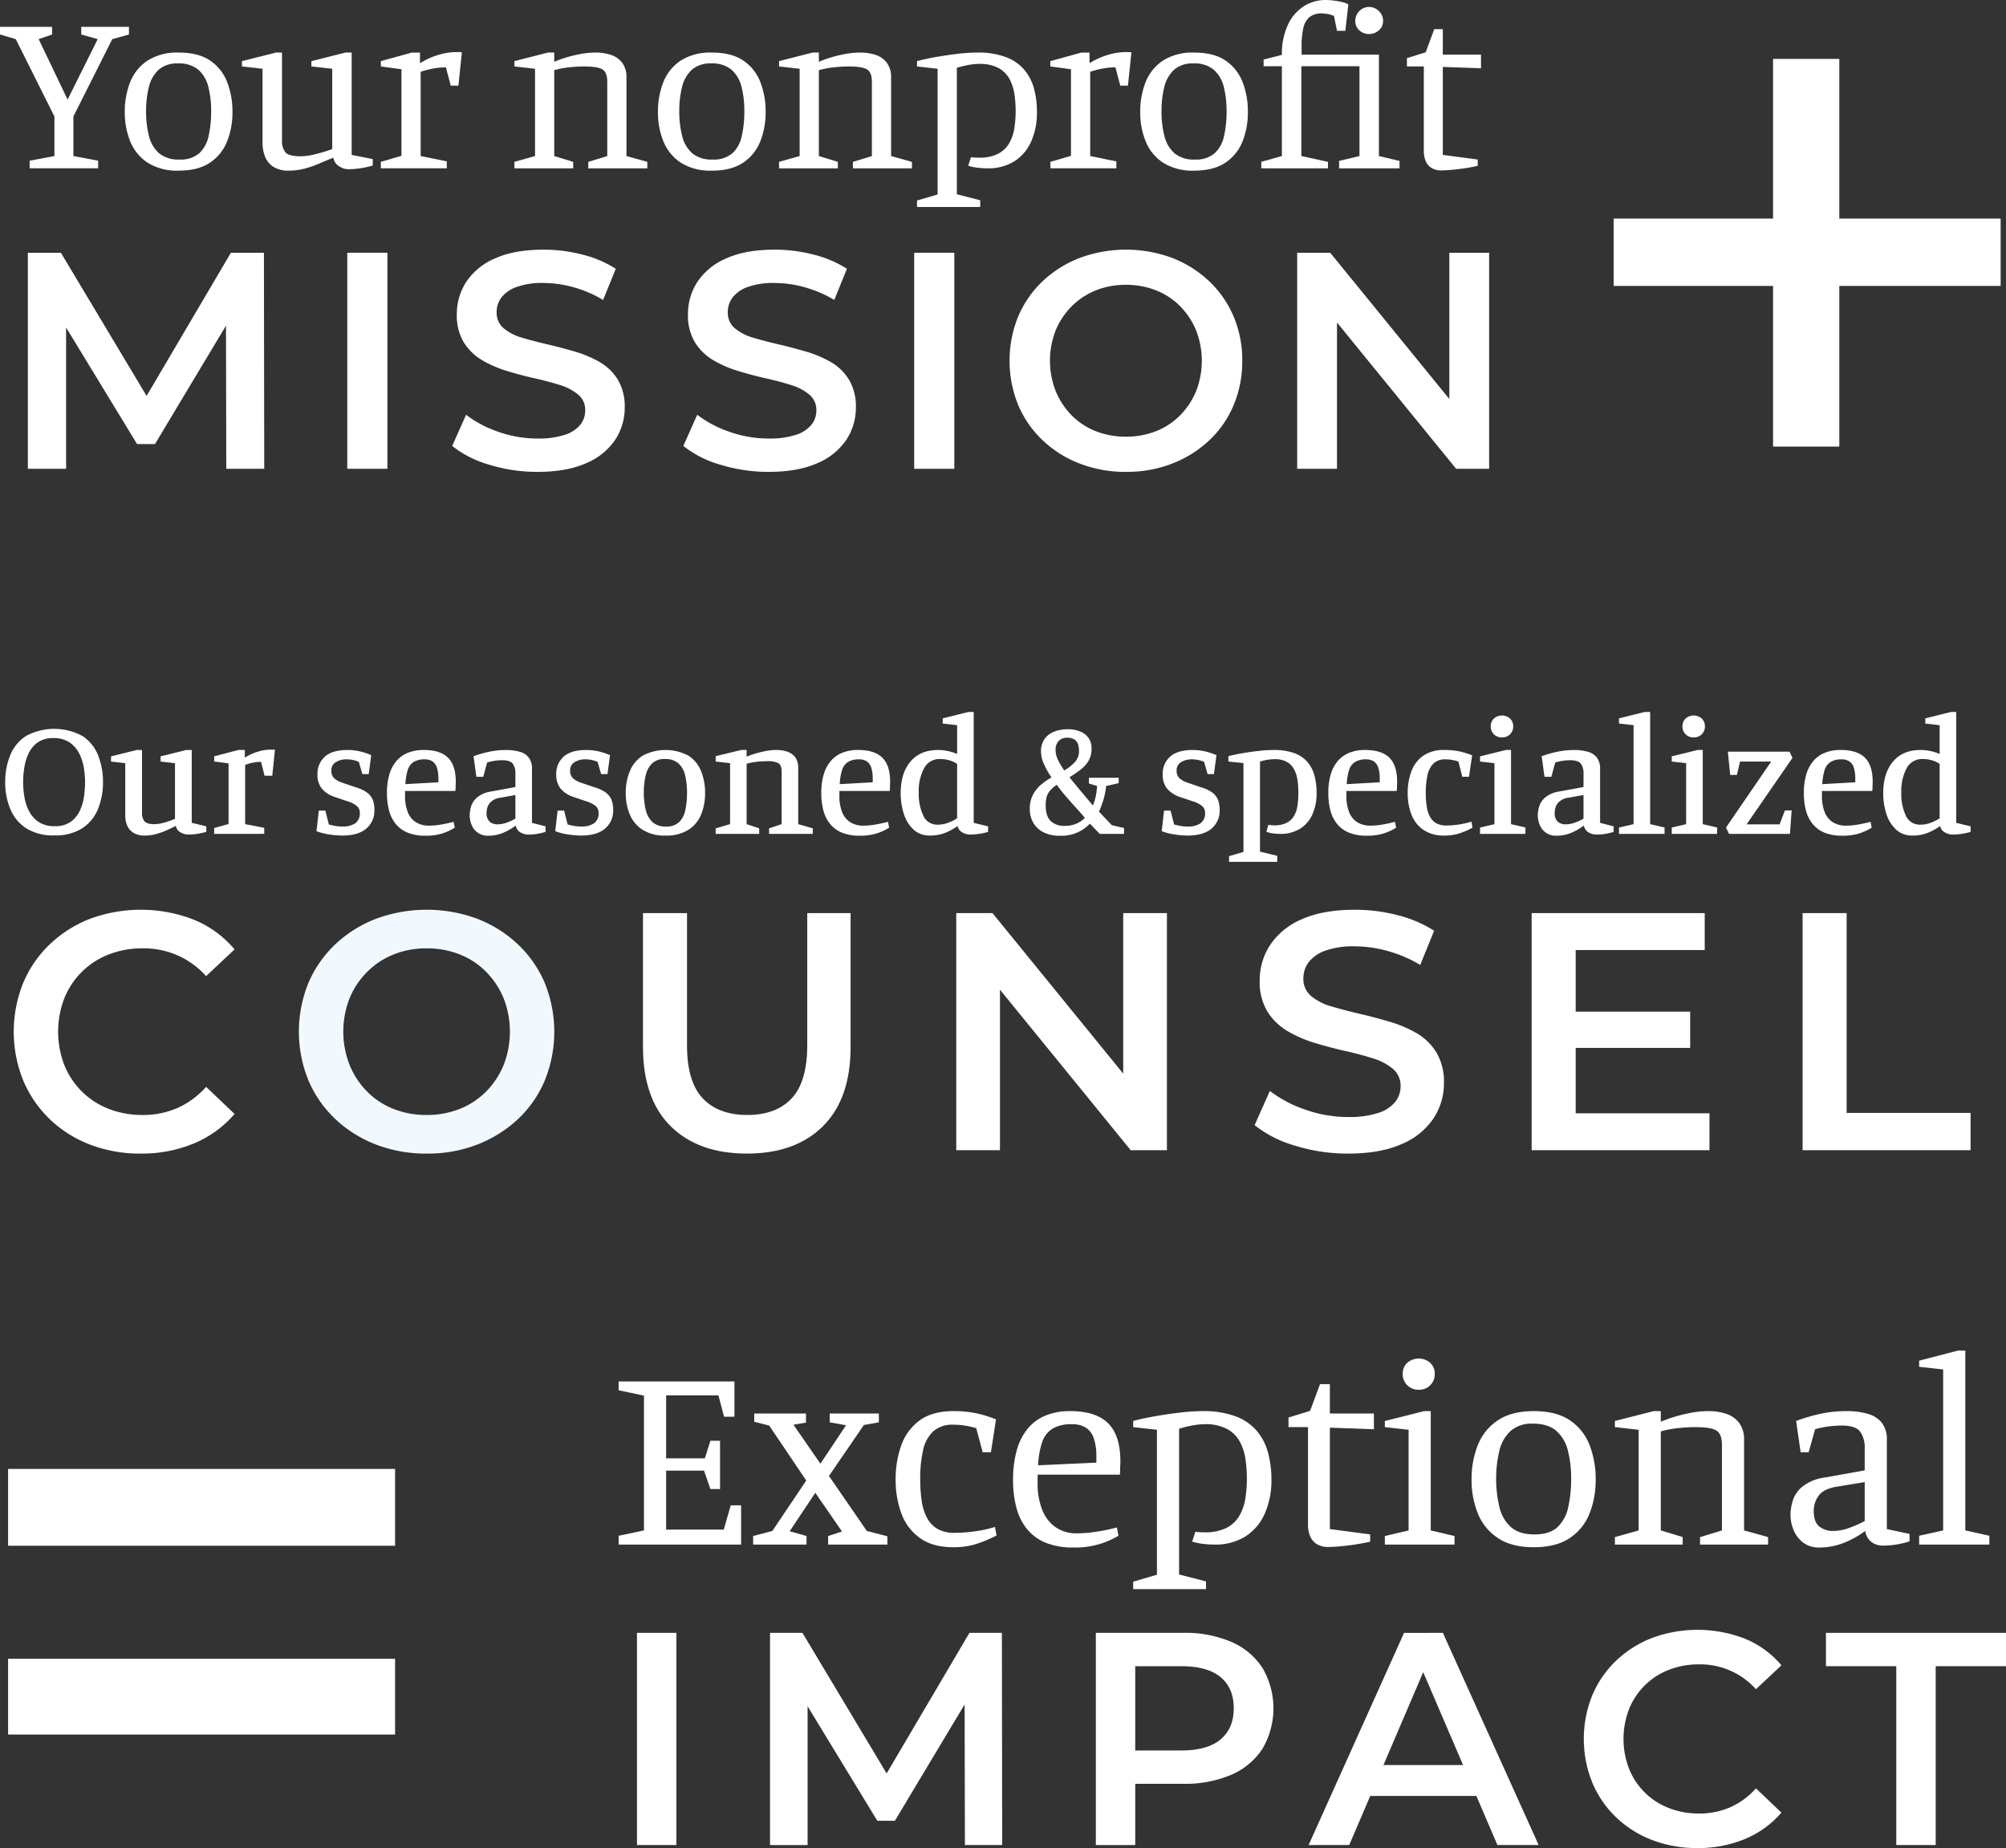 <svg xmlns="http://www.w3.org/2000/svg" width="622.032" height="573.032" viewBox="0 0 622.032 573.032">
  <rect x="0" y="0" width="622.032" height="573.032" fill="#333333" stroke="none"/>
  <g id="Group_485" data-name="Group 485" transform="translate(-162 -262.711)">
    <path id="Path_610" data-name="Path 610" d="M1391.8,493.221V469.4h120v23.82Zm0,58.533V528.273h120v23.481Z" transform="translate(-1227.29 248.79)" fill="#fff"/>
    <path id="Path_611" data-name="Path 611" d="M1399.221,197.475v-2.369l7.682-1.436V181.395l-11.989-23.978-4.882-1.436v-2.369h16.153v2.369l-4.164,1.436,8.973,18.737,9.334-18.737-5.1-1.436v-2.369h14.789v2.369l-5.168,1.436-12.061,23.978V193.67l7.682,1.436v2.369Z" transform="translate(-1228.032 117.428)" fill="#fff"/>
    <path id="Path_612" data-name="Path 612" d="M1434.026,195.84a17.043,17.043,0,0,1-9.656-2.476,14.272,14.272,0,0,1-5.384-6.6,23.773,23.773,0,0,1-1.687-9.081,24.65,24.65,0,0,1,1.688-9.334,14.25,14.25,0,0,1,5.384-6.64,17.043,17.043,0,0,1,9.656-2.476q6.1,0,9.728,2.476a14.2,14.2,0,0,1,5.276,6.64,25.159,25.159,0,0,1,1.651,9.334,24.261,24.261,0,0,1-1.651,9.081,14.136,14.136,0,0,1-5.313,6.6Q1440.056,195.841,1434.026,195.84Zm.216-3.446a8.784,8.784,0,0,0,6.138-1.939,10.127,10.127,0,0,0,2.908-5.347,34.055,34.055,0,0,0,.789-7.646,30.364,30.364,0,0,0-.861-7.574,10.349,10.349,0,0,0-3.087-5.313,9.221,9.221,0,0,0-6.318-1.974,8.606,8.606,0,0,0-6.03,1.974,10.6,10.6,0,0,0-3.016,5.313,30.433,30.433,0,0,0-.861,7.574,30.04,30.04,0,0,0,.9,7.646,10.358,10.358,0,0,0,3.122,5.347A9.318,9.318,0,0,0,1434.241,192.394Z" transform="translate(-1216.604 119.781)" fill="#fff"/>
    <path id="Path_613" data-name="Path 613" d="M1457.468,195.84a8.574,8.574,0,0,1-4.882-1.22,6.657,6.657,0,0,1-2.547-3.195,11.449,11.449,0,0,1-.755-4.128V164.252l-6.389-.718v-1.652l10.554-2.655h1.866v27.28a5.55,5.55,0,0,0,1.04,3.626q1.041,1.256,4.774,1.256a20.089,20.089,0,0,0,4.774-.718,50.884,50.884,0,0,0,4.99-1.507V164.252l-6.461-.718v-1.652l10.554-2.655h1.937v31.731l6.534,1.293v2.01a28.063,28.063,0,0,1-7.61,1.148,5.3,5.3,0,0,1-2.837-.932,3.738,3.738,0,0,1-1.758-2.657q-2.012.792-4.236,1.76a33.153,33.153,0,0,1-4.631,1.615A18.9,18.9,0,0,1,1457.468,195.84Z" transform="translate(-1205.874 119.781)" fill="#fff"/>
    <path id="Path_614" data-name="Path 614" d="M1473.247,195.164v-2.01l6.389-1.868V164.438l-6.389-.861v-1.652l9.619-2.655h2.513v3.3a23.433,23.433,0,0,1,5.492-2.513,18.884,18.884,0,0,1,5.635-.932h.969a6.568,6.568,0,0,1,.9.071l-1.077,10.339h-2.368l-1.509-5.671a21.16,21.16,0,0,0-4.127.393,30.793,30.793,0,0,0-3.7.971v26.131l8.112,1.652v2.153Z" transform="translate(-1193.152 119.739)" fill="#fff"/>
    <path id="Path_615" data-name="Path 615" d="M1502.434,195.122v-2.01l6.389-1.8V164.252l-6.389-.718v-1.652l10.409-2.655h1.939V162.1a31.191,31.191,0,0,1,3.518-1.291,41.767,41.767,0,0,1,4.523-1.114,25.7,25.7,0,0,1,4.809-.465,14.925,14.925,0,0,1,4.739.718,7.121,7.121,0,0,1,3.481,2.441,7.454,7.454,0,0,1,1.328,4.666v24.265l6.461,1.8v2.01h-18.307v-2.01l5.888-1.8V168.273q0-2.872-1.473-3.8t-5.707-.934a42.718,42.718,0,0,0-4.774.288,26.085,26.085,0,0,0-4.487.861v26.633l5.886,1.8v2.01Z" transform="translate(-1180.919 119.781)" fill="#fff"/>
    <path id="Path_616" data-name="Path 616" d="M1550.524,195.84a17.038,17.038,0,0,1-9.655-2.476,14.263,14.263,0,0,1-5.384-6.6,23.773,23.773,0,0,1-1.687-9.081,24.65,24.65,0,0,1,1.688-9.334,14.241,14.241,0,0,1,5.384-6.64,17.037,17.037,0,0,1,9.655-2.476q6.1,0,9.728,2.476a14.191,14.191,0,0,1,5.276,6.64,25.13,25.13,0,0,1,1.652,9.334,24.233,24.233,0,0,1-1.652,9.081,14.133,14.133,0,0,1-5.312,6.6Q1556.555,195.841,1550.524,195.84Zm.216-3.446a8.781,8.781,0,0,0,6.138-1.939,10.107,10.107,0,0,0,2.908-5.347,33.966,33.966,0,0,0,.791-7.646,30.433,30.433,0,0,0-.861-7.574,10.363,10.363,0,0,0-3.088-5.313,9.217,9.217,0,0,0-6.317-1.974,8.609,8.609,0,0,0-6.031,1.974,10.6,10.6,0,0,0-3.014,5.313,30.364,30.364,0,0,0-.861,7.574,30.043,30.043,0,0,0,.9,7.646,10.35,10.35,0,0,0,3.124,5.347A9.316,9.316,0,0,0,1550.74,192.394Z" transform="translate(-1167.772 119.781)" fill="#fff"/>
    <path id="Path_617" data-name="Path 617" d="M1560.254,195.122v-2.01l6.39-1.8V164.252l-6.39-.718v-1.652l10.411-2.655h1.937V162.1a31.424,31.424,0,0,1,3.518-1.291,41.767,41.767,0,0,1,4.523-1.114,25.709,25.709,0,0,1,4.811-.465,14.914,14.914,0,0,1,4.737.718,7.132,7.132,0,0,1,3.483,2.441,7.463,7.463,0,0,1,1.328,4.666v24.265l6.46,1.8v2.01h-18.306v-2.01l5.887-1.8V168.273q0-2.872-1.472-3.8t-5.708-.934a42.742,42.742,0,0,0-4.774.288,26.113,26.113,0,0,0-4.487.861v26.633l5.888,1.8v2.01Z" transform="translate(-1156.684 119.781)" fill="#fff"/>
    <path id="Path_618" data-name="Path 618" d="M1590.4,207.112V205.1l6.389-1.866V164.252l-6.389-.718v-1.652q2.654-.715,5.959-1.291t6.64-.969a51.682,51.682,0,0,1,5.994-.395,24.537,24.537,0,0,1,9.046,1.436,13.884,13.884,0,0,1,5.671,3.948,15.277,15.277,0,0,1,2.98,5.851,27.743,27.743,0,0,1,.9,7.215,22.03,22.03,0,0,1-1.76,9.046,13.947,13.947,0,0,1-5.169,6.173,15.246,15.246,0,0,1-8.506,2.225,25.33,25.33,0,0,1-2.908-.179,17.261,17.261,0,0,1-2.979-.61l.862-2.657c.333.048.741.085,1.22.108s.884.035,1.22.035a12.625,12.625,0,0,0,5.995-1.22,8.494,8.494,0,0,0,3.446-3.3,13.471,13.471,0,0,0,1.58-4.666,34.752,34.752,0,0,0,.395-5.241,37.171,37.171,0,0,0-.359-5.1,14.654,14.654,0,0,0-1.472-4.739,8.526,8.526,0,0,0-3.41-3.483,12.329,12.329,0,0,0-6.173-1.327,18.045,18.045,0,0,0-3.159.322,31.228,31.228,0,0,0-3.661.9v39.2l7.25,1.866v2.083Z" transform="translate(-1144.046 119.781)" fill="#fff"/>
    <path id="Path_619" data-name="Path 619" d="M1619.541,195.164v-2.01l6.389-1.868V164.438l-6.389-.861v-1.652l9.62-2.655h2.512v3.3a23.492,23.492,0,0,1,5.492-2.513,18.886,18.886,0,0,1,5.636-.932h.969a6.6,6.6,0,0,1,.9.071l-1.077,10.339h-2.37l-1.507-5.671a21.176,21.176,0,0,0-4.128.393,30.866,30.866,0,0,0-3.7.971v26.131l8.113,1.652v2.153Z" transform="translate(-1131.833 119.739)" fill="#fff"/>
    <path id="Path_620" data-name="Path 620" d="M1655.9,195.84a17.039,17.039,0,0,1-9.656-2.476,14.274,14.274,0,0,1-5.384-6.6,23.773,23.773,0,0,1-1.687-9.081,24.65,24.65,0,0,1,1.688-9.334,14.252,14.252,0,0,1,5.384-6.64,17.039,17.039,0,0,1,9.656-2.476q6.1,0,9.727,2.476a14.189,14.189,0,0,1,5.276,6.64,25.13,25.13,0,0,1,1.652,9.334,24.233,24.233,0,0,1-1.652,9.081,14.133,14.133,0,0,1-5.312,6.6Q1661.927,195.841,1655.9,195.84Zm.214-3.446a8.785,8.785,0,0,0,6.139-1.939,10.116,10.116,0,0,0,2.906-5.347,33.966,33.966,0,0,0,.791-7.646,30.433,30.433,0,0,0-.861-7.574,10.361,10.361,0,0,0-3.087-5.313,9.223,9.223,0,0,0-6.318-1.974,8.6,8.6,0,0,0-6.03,1.974,10.6,10.6,0,0,0-3.016,5.313,30.363,30.363,0,0,0-.862,7.574,30.042,30.042,0,0,0,.9,7.646,10.35,10.35,0,0,0,3.124,5.347A9.318,9.318,0,0,0,1656.111,192.394Z" transform="translate(-1123.606 119.781)" fill="#fff"/>
    <path id="Path_621" data-name="Path 621" d="M1665.626,199.935v-2.01l6.389-1.8V168.277h-5.671v-2.083l5.671-1.435a21.386,21.386,0,0,1,1.8-9.189,13.681,13.681,0,0,1,4.882-5.816,12.478,12.478,0,0,1,6.964-2.011,19.456,19.456,0,0,1,2.512.18,24.9,24.9,0,0,1,2.549.467,6.89,6.89,0,0,1,1.9.718l-.934,8.183H1689.1l-.932-4.594a7.976,7.976,0,0,0-1.974-.61,11.007,11.007,0,0,0-1.831-.18,5.736,5.736,0,0,0-3.8,1.15,6.146,6.146,0,0,0-1.9,3.375,23.576,23.576,0,0,0-.538,5.455v2.8H1702.1V196.13l6.389,1.509v2.3h-18.737v-2.3l6.318-1.509V168.277h-18.02V196.13l8.257,1.8v2.01ZM1699.08,158.3a4.357,4.357,0,0,1-3.051-1.15,3.806,3.806,0,0,1-1.256-2.942,4.291,4.291,0,0,1,4.307-4.309,4.232,4.232,0,0,1,2.979,1.257,4.043,4.043,0,0,1,1.328,3.051,3.712,3.712,0,0,1-1.328,2.942A4.435,4.435,0,0,1,1699.08,158.3Z" transform="translate(-1112.517 114.968)" fill="#fff"/>
    <path id="Path_622" data-name="Path 622" d="M1708.285,197.909a5.767,5.767,0,0,1-3.375-.861,4.623,4.623,0,0,1-1.723-2.224,8.047,8.047,0,0,1-.5-2.8V165.676h-5.241v-2.584l5.816-1.8,2.656-7.179h2.655v7.9h11.846v4.236l-11.846-.431V193.1l10.841,1.436v1.939q-1.437.36-3.7.717t-4.343.539Q1709.287,197.909,1708.285,197.909Z" transform="translate(-1099.18 117.64)" fill="#fff"/>
    <path id="Path_623" data-name="Path 623" d="M1396.118,269.953V202.965h10.239l29.284,48.9h-5.359l28.8-48.9h10.24l.095,66.988h-11.77l-.1-48.519h2.488l-24.5,40.863h-5.55l-24.881-40.863h2.871v48.519Z" transform="translate(-1225.481 138.114)" fill="#fff"/>
    <path id="Path_624" data-name="Path 624" d="M1465.911,269.953V202.965h12.44v66.988Z" transform="translate(-1196.228 138.114)" fill="#fff"/>
    <path id="Path_625" data-name="Path 625" d="M1515.25,271.193a50.009,50.009,0,0,1-15.024-2.248,32.766,32.766,0,0,1-11.389-5.792l4.306-9.664a34.884,34.884,0,0,0,9.954,5.264,36.076,36.076,0,0,0,12.154,2.1,26.158,26.158,0,0,0,8.516-1.148,10.177,10.177,0,0,0,4.785-3.111,7.044,7.044,0,0,0,1.531-4.449,6.148,6.148,0,0,0-2.2-4.929,16.259,16.259,0,0,0-5.695-2.966q-3.493-1.1-7.75-2.058t-8.518-2.249a35.465,35.465,0,0,1-7.751-3.349,16.76,16.76,0,0,1-5.695-5.5,16.085,16.085,0,0,1-2.2-8.8,18.122,18.122,0,0,1,2.919-10,20.1,20.1,0,0,1,8.9-7.273q5.977-2.729,15.168-2.728a47.714,47.714,0,0,1,11.962,1.531,34.644,34.644,0,0,1,10.336,4.4l-3.924,9.664a37,37,0,0,0-9.283-3.971,35.229,35.229,0,0,0-9.187-1.291,23.574,23.574,0,0,0-8.373,1.243,10.231,10.231,0,0,0-4.689,3.254,7.524,7.524,0,0,0-1.485,4.594,6.205,6.205,0,0,0,2.153,4.929,15.237,15.237,0,0,0,5.647,2.919q3.493,1.054,7.8,2.056t8.565,2.249a35.423,35.423,0,0,1,7.751,3.254,15.951,15.951,0,0,1,5.647,5.454,16.179,16.179,0,0,1,2.153,8.709,17.982,17.982,0,0,1-2.918,9.9,20.072,20.072,0,0,1-8.949,7.273Q1524.437,271.192,1515.25,271.193Z" transform="translate(-1186.618 137.831)" fill="#fff"/>
    <path id="Path_626" data-name="Path 626" d="M1565.757,271.193a50.011,50.011,0,0,1-15.025-2.248,32.768,32.768,0,0,1-11.389-5.792l4.307-9.664a34.851,34.851,0,0,0,9.952,5.264,36.081,36.081,0,0,0,12.154,2.1,26.162,26.162,0,0,0,8.518-1.148,10.179,10.179,0,0,0,4.784-3.111,7.037,7.037,0,0,0,1.531-4.449,6.144,6.144,0,0,0-2.2-4.929,16.256,16.256,0,0,0-5.694-2.966q-3.5-1.1-7.751-2.058t-8.518-2.249a35.5,35.5,0,0,1-7.751-3.349,16.744,16.744,0,0,1-5.694-5.5,16.074,16.074,0,0,1-2.2-8.8,18.124,18.124,0,0,1,2.919-10,20.1,20.1,0,0,1,8.9-7.273q5.979-2.729,15.168-2.728a47.718,47.718,0,0,1,11.962,1.531,34.629,34.629,0,0,1,10.336,4.4l-3.924,9.664a36.956,36.956,0,0,0-9.283-3.971,35.218,35.218,0,0,0-9.186-1.291,23.58,23.58,0,0,0-8.374,1.243,10.232,10.232,0,0,0-4.689,3.254,7.522,7.522,0,0,0-1.483,4.594,6.2,6.2,0,0,0,2.153,4.929,15.222,15.222,0,0,0,5.647,2.919q3.491,1.054,7.8,2.056t8.566,2.249a35.458,35.458,0,0,1,7.751,3.254,15.947,15.947,0,0,1,5.646,5.454,16.166,16.166,0,0,1,2.154,8.709,17.973,17.973,0,0,1-2.919,9.9,20.077,20.077,0,0,1-8.948,7.273Q1574.945,271.192,1565.757,271.193Z" transform="translate(-1165.448 137.831)" fill="#fff"/>
    <path id="Path_627" data-name="Path 627" d="M1589.784,269.953V202.965h12.442v66.988Z" transform="translate(-1144.306 138.114)" fill="#fff"/>
    <path id="Path_628" data-name="Path 628" d="M1646.794,271.193a39.308,39.308,0,0,1-14.45-2.584,34.945,34.945,0,0,1-11.485-7.225,32.523,32.523,0,0,1-7.56-10.909,36.533,36.533,0,0,1,0-27.466,32.566,32.566,0,0,1,7.56-10.909,34.947,34.947,0,0,1,11.485-7.225,41.289,41.289,0,0,1,28.756,0,35.065,35.065,0,0,1,11.437,7.225,32.591,32.591,0,0,1,7.56,10.909,34.6,34.6,0,0,1,2.679,13.733,34.95,34.95,0,0,1-2.679,13.781,31.952,31.952,0,0,1-7.56,10.909,35.492,35.492,0,0,1-11.437,7.177A38.667,38.667,0,0,1,1646.794,271.193Zm-.1-10.909a25.032,25.032,0,0,0,9.379-1.723,21.6,21.6,0,0,0,7.465-4.929,23.244,23.244,0,0,0,4.929-7.465,25.987,25.987,0,0,0,0-18.852,23.276,23.276,0,0,0-4.929-7.465,21.622,21.622,0,0,0-7.465-4.929,25.032,25.032,0,0,0-9.379-1.723,24.653,24.653,0,0,0-9.33,1.723,22.224,22.224,0,0,0-7.465,4.929,22.86,22.86,0,0,0-4.977,7.465,25.862,25.862,0,0,0,0,18.805,23.118,23.118,0,0,0,4.929,7.512,21.6,21.6,0,0,0,7.465,4.929A25.026,25.026,0,0,0,1646.7,260.284Z" transform="translate(-1135.572 137.831)" fill="#fff"/>
    <path id="Path_629" data-name="Path 629" d="M1673.468,269.953V202.965h10.239l42.012,51.58h-5.073v-51.58h12.345v66.988h-10.239l-42.011-51.582h5.072v51.582Z" transform="translate(-1109.229 138.114)" fill="#fff"/>
    <path id="Path_630" data-name="Path 630" d="M1406.382,345.66a15.488,15.488,0,0,1-8.748-2.234,13.026,13.026,0,0,1-4.907-6,21.451,21.451,0,0,1-1.558-8.282,21.77,21.77,0,0,1,1.533-8.282,12.874,12.874,0,0,1,4.88-6,18.4,18.4,0,0,1,17.576,0,12.777,12.777,0,0,1,4.828,6,22.12,22.12,0,0,1,1.506,8.282,21.79,21.79,0,0,1-1.531,8.282,12.926,12.926,0,0,1-4.855,6A15.366,15.366,0,0,1,1406.382,345.66Zm.156-2.857a8.252,8.252,0,0,0,4.907-1.323,8.743,8.743,0,0,0,2.83-3.4,15.377,15.377,0,0,0,1.324-4.439,31.921,31.921,0,0,0,.336-4.492,27.664,27.664,0,0,0-.389-4.492,15.091,15.091,0,0,0-1.453-4.439,9.145,9.145,0,0,0-2.986-3.4,8.71,8.71,0,0,0-5.036-1.324,8.043,8.043,0,0,0-4.8,1.324,8.713,8.713,0,0,0-2.83,3.4,15.941,15.941,0,0,0-1.351,4.439,29.552,29.552,0,0,0-.363,4.492,27.905,27.905,0,0,0,.39,4.543,15.026,15.026,0,0,0,1.453,4.441,8.916,8.916,0,0,0,2.986,3.375A8.732,8.732,0,0,0,1406.538,342.8Z" transform="translate(-1227.556 176.083)" fill="#fff"/>
    <path id="Path_631" data-name="Path 631" d="M1424.833,343.778a6.565,6.565,0,0,1-3.636-.883,4.9,4.9,0,0,1-1.92-2.283,7.754,7.754,0,0,1-.572-2.96v-16.3l-4.413-.519v-1.611l7.944-1.973h1.662v19.472a4.019,4.019,0,0,0,.752,2.621q.753.909,3.142.908a11.632,11.632,0,0,0,3.115-.518,24.574,24.574,0,0,0,3.22-1.144V321.349l-4.466-.519v-1.611l7.944-1.973h1.713v22.587l4.517,1.09v1.713a23.532,23.532,0,0,1-3.062.649,18.661,18.661,0,0,1-2.494.183,4.9,4.9,0,0,1-2.465-.7,2.722,2.722,0,0,1-1.429-2q-1.3.675-2.855,1.377a22.253,22.253,0,0,1-3.271,1.168A12.944,12.944,0,0,1,1424.833,343.778Z" transform="translate(-1217.863 178.015)" fill="#fff"/>
    <path id="Path_632" data-name="Path 632" d="M1436.829,343.29v-1.817l4.466-1.246v-18.8l-4.466-.572v-1.611l7.53-1.973h1.973v2.388a15.969,15.969,0,0,1,3.92-1.816,13.514,13.514,0,0,1,4.025-.676H1455a4.17,4.17,0,0,1,.674.052l-.83,8.048h-2.388l-1.09-4.31a12.8,12.8,0,0,0-2.57.26,15.133,15.133,0,0,0-2.363.676v18.379l5.919,1.144v1.868Z" transform="translate(-1208.417 177.984)" fill="#fff"/>
    <path id="Path_633" data-name="Path 633" d="M1467.179,343.778a26.944,26.944,0,0,1-4-.338,19.187,19.187,0,0,1-4-1.012l.727-6.386h2.025l1.09,4.31q.779.206,1.818.414a12.523,12.523,0,0,0,2.44.209,6.651,6.651,0,0,0,3.947-1.013,3.671,3.671,0,0,0,1.4-3.193,2.783,2.783,0,0,0-.8-2.051,8.439,8.439,0,0,0-3.089-1.584l-4-1.351a8.808,8.808,0,0,1-3.945-2.621,6.686,6.686,0,0,1-1.3-4.283,7.086,7.086,0,0,1,2.31-5.582q2.31-2.052,7.036-2.052a16.957,16.957,0,0,1,3.686.416,19.462,19.462,0,0,1,3.635,1.195l-.778,5.867h-1.973l-1.091-3.791a8.977,8.977,0,0,0-1.662-.545,8.3,8.3,0,0,0-1.92-.234,6.274,6.274,0,0,0-3.635.908,2.908,2.908,0,0,0-1.3,2.519,3.253,3.253,0,0,0,.752,2.31,6.752,6.752,0,0,0,2.572,1.48l4.412,1.506a10.566,10.566,0,0,1,3.4,1.635,5.269,5.269,0,0,1,1.713,2.234,8.553,8.553,0,0,1,.494,3.088,7.232,7.232,0,0,1-2.519,5.79Q1472.112,343.778,1467.179,343.778Z" transform="translate(-1199.047 178.015)" fill="#fff"/>
    <path id="Path_634" data-name="Path 634" d="M1486.528,343.831a14.548,14.548,0,0,1-5.425-.908,9.226,9.226,0,0,1-3.713-2.648,10.979,10.979,0,0,1-2.129-4.154,20.376,20.376,0,0,1-.676-5.478,19.811,19.811,0,0,1,.8-6,11.166,11.166,0,0,1,2.285-4.154,9.191,9.191,0,0,1,3.583-2.44,13.053,13.053,0,0,1,4.7-.806q5.139,0,7.554,2.388t2.414,7.478q0,.364-.026.857t-.025.986a5.223,5.223,0,0,1-.1,1.012h-15.577v1.506a13.15,13.15,0,0,0,.883,5.14,6.36,6.36,0,0,0,2.57,3.089,7.669,7.669,0,0,0,4.023,1.012,22.249,22.249,0,0,0,3.634-.336q2.024-.338,3.947-.857l.364,1.818a17.219,17.219,0,0,1-4.128,1.869A17.536,17.536,0,0,1,1486.528,343.831Zm-6.23-15.992,10.228-.57v-1.142a11.24,11.24,0,0,0-.414-3.271,3.774,3.774,0,0,0-1.351-2.025,4.168,4.168,0,0,0-2.492-.675,6.3,6.3,0,0,0-3.4.806,4.536,4.536,0,0,0-1.844,2.491A17.027,17.027,0,0,0,1480.3,327.839Z" transform="translate(-1192.591 178.015)" fill="#fff"/>
    <path id="Path_635" data-name="Path 635" d="M1498.372,343.831a5.283,5.283,0,0,1-5.064-3.246,7.729,7.729,0,0,1-.648-3.141,9.525,9.525,0,0,1,.467-2.8,5.989,5.989,0,0,1,1.921-2.752,8.919,8.919,0,0,1,4.207-1.765l7.58-1.4v-4.154a4.944,4.944,0,0,0-.83-3.089q-.832-1.062-3.324-1.064a15.775,15.775,0,0,0-2.31.182,13.848,13.848,0,0,0-2.311.545l-1.193,4.414h-2.129l-.884-6.386a36.3,36.3,0,0,1,4.829-1.375,24.873,24.873,0,0,1,5.244-.546,14.844,14.844,0,0,1,4.259.546,5.372,5.372,0,0,1,2.8,1.816,5.686,5.686,0,0,1,.986,3.556v16.668l4.206,1.09v1.713a19.272,19.272,0,0,1-2.83.649,16.984,16.984,0,0,1-2.414.183,4.906,4.906,0,0,1-2.545-.676,3.093,3.093,0,0,1-1.455-2.129,17.717,17.717,0,0,1-4.023,2.31A11.91,11.91,0,0,1,1498.372,343.831Zm2.959-3.531a8.4,8.4,0,0,0,2.933-.57,15.655,15.655,0,0,0,2.57-1.195v-7.321l-4.673.832a5.106,5.106,0,0,0-3.348,1.738,4.839,4.839,0,0,0-.91,2.882,3.533,3.533,0,0,0,.961,2.83A3.709,3.709,0,0,0,1501.331,340.3Z" transform="translate(-1185.016 178.015)" fill="#fff"/>
    <path id="Path_636" data-name="Path 636" d="M1519.352,343.778a26.939,26.939,0,0,1-4-.338,19.247,19.247,0,0,1-4-1.012l.728-6.386h2.025l1.09,4.31c.52.138,1.124.277,1.818.414a12.518,12.518,0,0,0,2.439.209,6.65,6.65,0,0,0,3.947-1.013,3.671,3.671,0,0,0,1.4-3.193,2.784,2.784,0,0,0-.8-2.051,8.44,8.44,0,0,0-3.09-1.584l-4-1.351a8.794,8.794,0,0,1-3.947-2.621,6.685,6.685,0,0,1-1.3-4.283,7.086,7.086,0,0,1,2.31-5.582q2.31-2.052,7.036-2.052a16.968,16.968,0,0,1,3.686.416,19.544,19.544,0,0,1,3.636,1.195l-.779,5.867h-1.974l-1.09-3.791a8.98,8.98,0,0,0-1.662-.545,8.3,8.3,0,0,0-1.92-.234,6.275,6.275,0,0,0-3.635.908,2.909,2.909,0,0,0-1.3,2.519,3.26,3.26,0,0,0,.752,2.31,6.755,6.755,0,0,0,2.57,1.48l4.413,1.506a10.568,10.568,0,0,1,3.4,1.635,5.278,5.278,0,0,1,1.713,2.234,8.547,8.547,0,0,1,.494,3.088,7.231,7.231,0,0,1-2.519,5.79Q1524.284,343.778,1519.352,343.778Z" transform="translate(-1177.18 178.015)" fill="#fff"/>
    <path id="Path_637" data-name="Path 637" d="M1539.063,343.778a12.688,12.688,0,0,1-7.087-1.791,10.391,10.391,0,0,1-3.972-4.777,16.9,16.9,0,0,1-1.246-6.568,17.711,17.711,0,0,1,1.246-6.776,10.392,10.392,0,0,1,3.947-4.828,15.167,15.167,0,0,1,14.3,0,10.292,10.292,0,0,1,3.893,4.828,18.039,18.039,0,0,1,1.22,6.776,17.207,17.207,0,0,1-1.22,6.568,10.273,10.273,0,0,1-3.92,4.777A12.766,12.766,0,0,1,1539.063,343.778Zm.156-2.8a5.617,5.617,0,0,0,4.1-1.377,7.286,7.286,0,0,0,1.921-3.765,25.208,25.208,0,0,0,.52-5.347,22.729,22.729,0,0,0-.571-5.322,7.287,7.287,0,0,0-2.052-3.738,5.989,5.989,0,0,0-4.23-1.377,5.475,5.475,0,0,0-4,1.377,7.6,7.6,0,0,0-1.972,3.738,22.647,22.647,0,0,0-.572,5.322,22.089,22.089,0,0,0,.6,5.347,7.455,7.455,0,0,0,2.078,3.765A5.9,5.9,0,0,0,1539.22,340.976Z" transform="translate(-1170.724 178.015)" fill="#fff"/>
    <path id="Path_638" data-name="Path 638" d="M1546.405,343.259v-1.713l4.466-1.3v-18.9l-4.466-.519v-1.662l7.944-1.922h1.662v2.078a22.712,22.712,0,0,1,2.439-.883,33.8,33.8,0,0,1,3.3-.83,17.585,17.585,0,0,1,3.505-.365,10.409,10.409,0,0,1,3.349.519,5.088,5.088,0,0,1,2.467,1.74,5.385,5.385,0,0,1,.934,3.349v17.393l4.517,1.3v1.713h-13.552v-1.713l3.894-1.3V324q0-2.024-.961-2.648a7.517,7.517,0,0,0-3.712-.623,26.29,26.29,0,0,0-3.3.207,19.037,19.037,0,0,0-2.881.57v18.744l3.893,1.3v1.713Z" transform="translate(-1162.488 178.015)" fill="#fff"/>
    <path id="Path_639" data-name="Path 639" d="M1581.433,343.831a14.55,14.55,0,0,1-5.426-.908,9.223,9.223,0,0,1-3.712-2.648,10.951,10.951,0,0,1-2.129-4.154,20.317,20.317,0,0,1-.676-5.478,19.811,19.811,0,0,1,.8-6,11.166,11.166,0,0,1,2.285-4.154,9.193,9.193,0,0,1,3.582-2.44,13.057,13.057,0,0,1,4.7-.806q5.141,0,7.556,2.388t2.414,7.478q0,.364-.025.857c-.019.328-.026.657-.026.986a5.114,5.114,0,0,1-.1,1.012H1575.1v1.506a13.155,13.155,0,0,0,.883,5.14,6.373,6.373,0,0,0,2.572,3.089,7.667,7.667,0,0,0,4.023,1.012,22.244,22.244,0,0,0,3.634-.336q2.025-.338,3.947-.857l.363,1.818a17.243,17.243,0,0,1-4.128,1.869A17.539,17.539,0,0,1,1581.433,343.831Zm-6.23-15.992,10.228-.57v-1.142a11.187,11.187,0,0,0-.416-3.271,3.761,3.761,0,0,0-1.35-2.025,4.167,4.167,0,0,0-2.492-.675,6.3,6.3,0,0,0-3.4.806,4.536,4.536,0,0,0-1.844,2.491A17.038,17.038,0,0,0,1575.2,327.839Z" transform="translate(-1152.812 178.015)" fill="#fff"/>
    <path id="Path_640" data-name="Path 640" d="M1595.867,347.259a7.2,7.2,0,0,1-5.036-1.843,11.051,11.051,0,0,1-3.012-4.855,20.522,20.522,0,0,1-.986-6.437q0-6.231,3.037-9.813t8.542-3.583a13.673,13.673,0,0,1,2.881.287,15.855,15.855,0,0,1,2.156.6,6.957,6.957,0,0,1,.883.363v-8.931l-4.466-.518v-1.611l7.944-1.973h1.662v34.373l4.465,1.09v1.713a19.652,19.652,0,0,1-3.037.649,20.423,20.423,0,0,1-2.57.183,4.819,4.819,0,0,1-2.388-.676,2.816,2.816,0,0,1-1.455-1.973,18.483,18.483,0,0,1-3.893,2.129A12.652,12.652,0,0,1,1595.867,347.259Zm2.441-3.375a8.976,8.976,0,0,0,3.531-.7,14.641,14.641,0,0,0,2.492-1.272V325.037a8.8,8.8,0,0,0-2.415-1.117,10.211,10.211,0,0,0-2.881-.389,5.375,5.375,0,0,0-4.933,2.83,14.975,14.975,0,0,0-1.662,7.607,15.535,15.535,0,0,0,1.429,7.165A4.692,4.692,0,0,0,1598.308,343.885Z" transform="translate(-1145.543 174.534)" fill="#fff"/>
    <path id="Path_641" data-name="Path 641" d="M1624.387,345.732a10.721,10.721,0,0,1-5.3-1.168,7.5,7.5,0,0,1-3.064-3.038,8.34,8.34,0,0,1-.986-3.945,9.551,9.551,0,0,1,.986-4.544,10.669,10.669,0,0,1,2.519-3.141,19.352,19.352,0,0,1,3.246-2.232,22.73,22.73,0,0,1-2.337-4.128,9.784,9.784,0,0,1-.934-3.816,6.8,6.8,0,0,1,.83-3.556,6.034,6.034,0,0,1,2.1-2.129,8.533,8.533,0,0,1,2.7-1.039,13.47,13.47,0,0,1,2.623-.285,10.208,10.208,0,0,1,3.816.674,5.886,5.886,0,0,1,2.648,2,5.561,5.561,0,0,1,.961,3.349,7.225,7.225,0,0,1-.961,3.816,9.918,9.918,0,0,1-2.544,2.777q-1.584,1.194-3.349,2.285,1.818,2.233,3.583,4.361t3.686,4.362a15.351,15.351,0,0,0,.884-2.83,22.1,22.1,0,0,0,.415-3.193l-2.543-.779v-1.765h9.241v1.66l-3.894.884a23.327,23.327,0,0,1-.779,4.076,25.537,25.537,0,0,1-1.453,3.867l4,4.206,3.791.883v1.817h-7.53l-3.062-3.168a12.07,12.07,0,0,1-9.294,3.74Zm1.453-3.064a9.019,9.019,0,0,0,3.661-.676,8.05,8.05,0,0,0,2.621-1.816q-1.194-1.4-2.674-3.037t-3.064-3.454q-1.584-1.816-2.984-3.737a10.278,10.278,0,0,0-2.051,1.764,5.25,5.25,0,0,0-1.064,1.947,9.2,9.2,0,0,0-.312,2.57q0,3.427,1.531,4.933A5.919,5.919,0,0,0,1625.841,342.668Zm-.1-17.186a14.3,14.3,0,0,0,3.22-2.519,4.912,4.912,0,0,0,1.35-3.5,7.787,7.787,0,0,0-.234-1.844,2.962,2.962,0,0,0-1.012-1.609,3.778,3.778,0,0,0-2.441-.65,3.423,3.423,0,0,0-2.648,1.013,3.936,3.936,0,0,0-.934,2.777,7.087,7.087,0,0,0,.778,3.142A23.238,23.238,0,0,0,1625.737,325.482Z" transform="translate(-1133.72 176.114)" fill="#fff"/>
    <path id="Path_642" data-name="Path 642" d="M1651.867,343.778a26.957,26.957,0,0,1-4-.338,19.213,19.213,0,0,1-4-1.012l.727-6.386h2.025l1.091,4.31q.777.206,1.817.414a12.536,12.536,0,0,0,2.441.209,6.647,6.647,0,0,0,3.945-1.013,3.668,3.668,0,0,0,1.4-3.193,2.778,2.778,0,0,0-.8-2.051,8.426,8.426,0,0,0-3.089-1.584l-4-1.351a8.81,8.81,0,0,1-3.947-2.621,6.685,6.685,0,0,1-1.3-4.283,7.081,7.081,0,0,1,2.311-5.582q2.309-2.052,7.035-2.052a16.971,16.971,0,0,1,3.687.416,19.5,19.5,0,0,1,3.634,1.195l-.779,5.867H1658.1l-1.09-3.791a9.011,9.011,0,0,0-1.662-.545,8.317,8.317,0,0,0-1.921-.234,6.274,6.274,0,0,0-3.635.908,2.908,2.908,0,0,0-1.3,2.519,3.255,3.255,0,0,0,.753,2.31,6.746,6.746,0,0,0,2.57,1.48l4.414,1.506a10.559,10.559,0,0,1,3.4,1.635,5.284,5.284,0,0,1,1.714,2.234,8.581,8.581,0,0,1,.492,3.088,7.235,7.235,0,0,1-2.518,5.79Q1656.8,343.778,1651.867,343.778Z" transform="translate(-1121.636 178.015)" fill="#fff"/>
    <path id="Path_643" data-name="Path 643" d="M1658.641,351.93v-1.764l4.465-1.3V321.3l-4.673-.467v-1.662q1.974-.517,4.414-.934t4.958-.7a41.529,41.529,0,0,1,4.648-.287,18.186,18.186,0,0,1,6.464.988,9.756,9.756,0,0,1,4.076,2.777,10.793,10.793,0,0,1,2.154,4.232,20.993,20.993,0,0,1,.649,5.4,15.668,15.668,0,0,1-1.3,6.542,10.156,10.156,0,0,1-3.816,4.465,11.506,11.506,0,0,1-6.31,1.609,15.849,15.849,0,0,1-2.129-.155,8.275,8.275,0,0,1-2.025-.519l.624-2.129c.241.034.535.07.881.1s.642.052.883.052a8.284,8.284,0,0,0,4-.832,5.624,5.624,0,0,0,2.283-2.259,9.181,9.181,0,0,0,1.013-3.27,30.292,30.292,0,0,0,.234-3.818,28.646,28.646,0,0,0-.234-3.607,10.8,10.8,0,0,0-.961-3.349,5.868,5.868,0,0,0-2.207-2.441,7.372,7.372,0,0,0-3.972-.934,14.657,14.657,0,0,0-2.181.182,15.134,15.134,0,0,0-2.336.545v27.935l5.347,1.3v1.869Z" transform="translate(-1115.532 178.015)" fill="#fff"/>
    <path id="Path_644" data-name="Path 644" d="M1692.216,343.831a14.549,14.549,0,0,1-5.425-.908,9.227,9.227,0,0,1-3.713-2.648,10.979,10.979,0,0,1-2.129-4.154,20.376,20.376,0,0,1-.676-5.478,19.811,19.811,0,0,1,.8-6,11.163,11.163,0,0,1,2.285-4.154,9.188,9.188,0,0,1,3.583-2.44,13.053,13.053,0,0,1,4.7-.806q5.139,0,7.554,2.388t2.414,7.478q0,.364-.026.857c-.018.328-.025.657-.025.986a5.223,5.223,0,0,1-.1,1.012h-15.577v1.506a13.15,13.15,0,0,0,.883,5.14,6.36,6.36,0,0,0,2.57,3.089,7.668,7.668,0,0,0,4.023,1.012,22.254,22.254,0,0,0,3.635-.336q2.024-.338,3.945-.857l.365,1.818a17.219,17.219,0,0,1-4.128,1.869A17.536,17.536,0,0,1,1692.216,343.831Zm-6.23-15.992,10.228-.57v-1.142a11.187,11.187,0,0,0-.416-3.271,3.763,3.763,0,0,0-1.35-2.025,4.168,4.168,0,0,0-2.492-.675,6.3,6.3,0,0,0-3.4.806,4.536,4.536,0,0,0-1.844,2.491A17.027,17.027,0,0,0,1685.986,327.839Z" transform="translate(-1106.377 178.015)" fill="#fff"/>
    <path id="Path_645" data-name="Path 645" d="M1709.04,343.778a11.2,11.2,0,0,1-6.595-1.791,10.114,10.114,0,0,1-3.687-4.777,18.22,18.22,0,0,1-1.143-6.568,19.109,19.109,0,0,1,1.143-6.776,10.147,10.147,0,0,1,3.661-4.828,11.17,11.17,0,0,1,6.62-1.792,22.073,22.073,0,0,1,4.516.416,24.692,24.692,0,0,1,4.05,1.246l-.986,6.646h-2.078l-1.193-4.724a14.13,14.13,0,0,0-1.947-.494,11.623,11.623,0,0,0-2.051-.182,5.074,5.074,0,0,0-3.791,1.324,7.358,7.358,0,0,0-1.817,3.634,24.615,24.615,0,0,0-.521,5.374,27.37,27.37,0,0,0,.312,4.388,9.379,9.379,0,0,0,1.064,3.193,4.963,4.963,0,0,0,1.973,1.947,6.545,6.545,0,0,0,3.091.648,25.564,25.564,0,0,0,3.814-.311,27.746,27.746,0,0,0,3.921-.883l.311,1.869a23.181,23.181,0,0,1-4.05,1.765A14.938,14.938,0,0,1,1709.04,343.778Z" transform="translate(-1099.108 178.015)" fill="#fff"/>
    <path id="Path_646" data-name="Path 646" d="M1713.421,346.418v-1.973l4.466-1.039v-18.9l-4.466-.519v-1.611l8-1.973h1.609v23l4.465,1.039v1.973Zm6.8-29.907a3.42,3.42,0,0,1-2.492-.961,3.287,3.287,0,0,1-.986-2.465,3.207,3.207,0,0,1,.986-2.441,3.792,3.792,0,0,1,4.984,0,3.212,3.212,0,0,1,.988,2.441,3.292,3.292,0,0,1-.988,2.465A3.422,3.422,0,0,1,1720.223,316.511Z" transform="translate(-1092.483 174.856)" fill="#fff"/>
    <path id="Path_647" data-name="Path 647" d="M1731.755,343.831a5.283,5.283,0,0,1-5.062-3.246,7.7,7.7,0,0,1-.65-3.141,9.474,9.474,0,0,1,.469-2.8,5.975,5.975,0,0,1,1.92-2.752,8.925,8.925,0,0,1,4.206-1.765l7.58-1.4v-4.154a4.944,4.944,0,0,0-.83-3.089q-.83-1.062-3.322-1.064a15.785,15.785,0,0,0-2.312.182,13.84,13.84,0,0,0-2.31.545l-1.194,4.414h-2.13l-.881-6.386a36.294,36.294,0,0,1,4.828-1.375,24.871,24.871,0,0,1,5.244-.546,14.834,14.834,0,0,1,4.258.546,5.381,5.381,0,0,1,2.806,1.816,5.7,5.7,0,0,1,.985,3.556v16.668l4.207,1.09v1.713a19.279,19.279,0,0,1-2.83.649,16.984,16.984,0,0,1-2.414.183,4.906,4.906,0,0,1-2.545-.676,3.086,3.086,0,0,1-1.453-2.129,17.762,17.762,0,0,1-4.025,2.31A11.911,11.911,0,0,1,1731.755,343.831Zm2.959-3.531a8.39,8.39,0,0,0,2.933-.57,15.658,15.658,0,0,0,2.57-1.195v-7.321l-4.672.832a5.114,5.114,0,0,0-3.351,1.738,4.848,4.848,0,0,0-.908,2.882,3.522,3.522,0,0,0,.962,2.83A3.7,3.7,0,0,0,1734.714,340.3Z" transform="translate(-1087.193 178.015)" fill="#fff"/>
    <path id="Path_648" data-name="Path 648" d="M1743.788,346.74v-1.973l4.517-1.039V313.042l-4.517-.518v-1.611l7.943-1.973h1.714v34.788l4.465,1.039v1.973Z" transform="translate(-1079.755 174.534)" fill="#fff"/>
    <path id="Path_649" data-name="Path 649" d="M1755.312,346.418v-1.973l4.466-1.039v-18.9l-4.466-.519v-1.611l8-1.973h1.611v23l4.465,1.039v1.973Zm6.8-29.907a3.419,3.419,0,0,1-2.492-.961,3.286,3.286,0,0,1-.986-2.465,3.206,3.206,0,0,1,.986-2.441,3.792,3.792,0,0,1,4.984,0,3.212,3.212,0,0,1,.986,2.441,3.292,3.292,0,0,1-.986,2.465A3.424,3.424,0,0,1,1762.114,316.511Z" transform="translate(-1074.925 174.856)" fill="#fff"/>
    <path id="Path_650" data-name="Path 650" d="M1768.1,343.106l-.934-1.973,14.018-20.457h-9.657l-.986,4.154h-2.076l-.728-7.218h19.107l.935,1.922-14.227,20.613h10.229l1.66-4.31h2.078l-.52,7.269Z" transform="translate(-1069.956 178.169)" fill="#fff"/>
    <path id="Path_651" data-name="Path 651" d="M1796.12,343.831a14.55,14.55,0,0,1-5.425-.908,9.223,9.223,0,0,1-3.712-2.648,10.993,10.993,0,0,1-2.129-4.154,20.317,20.317,0,0,1-.676-5.478,19.762,19.762,0,0,1,.806-6,11.144,11.144,0,0,1,2.283-4.154,9.193,9.193,0,0,1,3.582-2.44,13.071,13.071,0,0,1,4.7-.806q5.139,0,7.554,2.388t2.414,7.478q0,.364-.026.857t-.026.986a5.1,5.1,0,0,1-.1,1.012h-15.576v1.506a13.151,13.151,0,0,0,.883,5.14,6.373,6.373,0,0,0,2.572,3.089,7.666,7.666,0,0,0,4.023,1.012,22.245,22.245,0,0,0,3.635-.336q2.027-.338,3.947-.857l.363,1.818a17.248,17.248,0,0,1-4.128,1.869A17.539,17.539,0,0,1,1796.12,343.831Zm-6.23-15.992,10.229-.57v-1.142a11.236,11.236,0,0,0-.416-3.271,3.779,3.779,0,0,0-1.35-2.025,4.173,4.173,0,0,0-2.493-.675,6.3,6.3,0,0,0-3.4.806,4.536,4.536,0,0,0-1.844,2.491A17.038,17.038,0,0,0,1789.89,327.839Z" transform="translate(-1062.826 178.015)" fill="#fff"/>
    <path id="Path_652" data-name="Path 652" d="M1810.554,347.259a7.2,7.2,0,0,1-5.036-1.843,11.051,11.051,0,0,1-3.012-4.855,20.564,20.564,0,0,1-.986-6.437q0-6.231,3.038-9.813t8.54-3.583a13.663,13.663,0,0,1,2.881.287,15.84,15.84,0,0,1,2.156.6,6.819,6.819,0,0,1,.883.363v-8.931l-4.465-.518v-1.611l7.943-1.973h1.662v34.373l4.466,1.09v1.713a19.7,19.7,0,0,1-3.038.649,20.4,20.4,0,0,1-2.57.183,4.818,4.818,0,0,1-2.388-.676,2.815,2.815,0,0,1-1.453-1.973,18.486,18.486,0,0,1-3.894,2.129A12.653,12.653,0,0,1,1810.554,347.259Zm2.441-3.375a8.976,8.976,0,0,0,3.531-.7,14.641,14.641,0,0,0,2.492-1.272V325.037a8.813,8.813,0,0,0-2.414-1.117,10.229,10.229,0,0,0-2.882-.389,5.374,5.374,0,0,0-4.932,2.83,14.978,14.978,0,0,0-1.662,7.607,15.551,15.551,0,0,0,1.428,7.165A4.692,4.692,0,0,0,1813,343.885Z" transform="translate(-1055.557 174.534)" fill="#fff"/>
    <path id="Path_653" data-name="Path 653" d="M1432.312,425.65a42.863,42.863,0,0,1-15.595-2.784,37.132,37.132,0,0,1-12.5-7.876,35.894,35.894,0,0,1-8.244-12.024,40.357,40.357,0,0,1,0-30.245,35.569,35.569,0,0,1,8.3-12.023,37.906,37.906,0,0,1,12.5-7.878,45.4,45.4,0,0,1,32.135.315,32.671,32.671,0,0,1,12.6,9.19l-8.821,8.295a25.845,25.845,0,0,0-19.638-8.611,28.447,28.447,0,0,0-10.554,1.89,24.245,24.245,0,0,0-13.757,13.547,28.789,28.789,0,0,0,0,20.793,24.242,24.242,0,0,0,13.757,13.549,28.476,28.476,0,0,0,10.554,1.89,26.51,26.51,0,0,0,10.712-2.153,26.109,26.109,0,0,0,8.927-6.564l8.821,8.4a33.63,33.63,0,0,1-12.6,9.137A42.227,42.227,0,0,1,1432.312,425.65Z" transform="translate(-1226.773 194.759)" fill="#fff"/>
    <path id="Path_654" data-name="Path 654" d="M1495.038,425.65a43.152,43.152,0,0,1-15.857-2.835,38.3,38.3,0,0,1-12.6-7.93,35.651,35.651,0,0,1-8.3-11.971,40.073,40.073,0,0,1,0-30.141,35.7,35.7,0,0,1,8.3-11.972,38.339,38.339,0,0,1,12.6-7.929,45.321,45.321,0,0,1,31.558,0,38.5,38.5,0,0,1,12.55,7.929,35.738,35.738,0,0,1,8.3,11.972,40.222,40.222,0,0,1,0,30.192,34.99,34.99,0,0,1-8.3,11.972,38.942,38.942,0,0,1-12.55,7.878A42.435,42.435,0,0,1,1495.038,425.65Zm-.1-11.972a27.487,27.487,0,0,0,10.292-1.89,23.738,23.738,0,0,0,8.191-5.408,25.49,25.49,0,0,0,5.408-8.191,28.512,28.512,0,0,0,0-20.69,25.521,25.521,0,0,0-5.408-8.191,23.758,23.758,0,0,0-8.191-5.408,27.459,27.459,0,0,0-10.292-1.89,27.054,27.054,0,0,0-10.239,1.89,24.443,24.443,0,0,0-8.191,5.408,25.114,25.114,0,0,0-5.461,8.191,28.372,28.372,0,0,0,0,20.636,25.37,25.37,0,0,0,5.408,8.245,23.763,23.763,0,0,0,8.191,5.408A27.491,27.491,0,0,0,1494.933,413.678Z" transform="translate(-1200.657 194.759)" fill="#f1f9ff"/>
    <path id="Path_655" data-name="Path 655" d="M1562.766,425.339q-15.122,0-23.681-8.506t-8.559-24.574V350.777h13.652v40.955q0,11.344,4.883,16.489t13.81,5.146q8.926,0,13.757-5.146t4.831-16.489V350.777H1594.9v41.482q0,16.065-8.559,24.574T1562.766,425.339Z" transform="translate(-1169.144 195.069)" fill="#fff"/>
    <path id="Path_656" data-name="Path 656" d="M1598.975,424.288V350.777h11.237l46.1,56.6h-5.566v-56.6H1664.3v73.511h-11.237l-46.1-56.6h5.566v56.6Z" transform="translate(-1140.453 195.069)" fill="#fff"/>
    <path id="Path_657" data-name="Path 657" d="M1693.154,425.65a54.832,54.832,0,0,1-16.488-2.469,35.936,35.936,0,0,1-12.5-6.354l4.726-10.607A38.2,38.2,0,0,0,1679.816,412a39.6,39.6,0,0,0,13.337,2.309,28.651,28.651,0,0,0,9.346-1.26,11.176,11.176,0,0,0,5.251-3.413,7.73,7.73,0,0,0,1.68-4.882,6.741,6.741,0,0,0-2.416-5.408,17.839,17.839,0,0,0-6.248-3.256q-3.836-1.207-8.506-2.259t-9.346-2.466a38.857,38.857,0,0,1-8.507-3.677,18.387,18.387,0,0,1-6.249-6.039,17.632,17.632,0,0,1-2.415-9.661,19.888,19.888,0,0,1,3.2-10.974,22.077,22.077,0,0,1,9.767-7.981q6.563-2.991,16.645-2.993a52.434,52.434,0,0,1,13.127,1.68,38.025,38.025,0,0,1,11.342,4.831l-4.306,10.607a40.55,40.55,0,0,0-10.187-4.357,38.673,38.673,0,0,0-10.082-1.418,25.867,25.867,0,0,0-9.189,1.364,11.219,11.219,0,0,0-5.146,3.572,8.258,8.258,0,0,0-1.628,5.039,6.8,6.8,0,0,0,2.363,5.408,16.657,16.657,0,0,0,6.2,3.2q3.832,1.158,8.559,2.259t9.4,2.466a38.872,38.872,0,0,1,8.506,3.571,17.514,17.514,0,0,1,6.2,5.986,17.751,17.751,0,0,1,2.363,9.558,19.722,19.722,0,0,1-3.2,10.868,22.025,22.025,0,0,1-9.819,7.981Q1703.235,425.65,1693.154,425.65Z" transform="translate(-1113.127 194.759)" fill="#fff"/>
    <path id="Path_658" data-name="Path 658" d="M1738.353,412.841h41.482v11.447H1724.7V350.777h53.664v11.447h-40.011Zm-1.05-31.505h36.546v11.237H1737.3Z" transform="translate(-1087.756 195.069)" fill="#fff"/>
    <path id="Path_659" data-name="Path 659" d="M1783.9,424.288V350.777h13.652v61.959h38.436v11.552Z" transform="translate(-1062.941 195.069)" fill="#fff"/>
    <path id="Path_660" data-name="Path 660" d="M1525.2,500.152v-2.73l7.862-1.656V453.973l-7.862-1.655v-2.73h35.916v10.923h-3.227l-1.737-6.62h-16.221v19.53h12l1.737-5.462h2.98v14.981h-2.98l-1.985-5.711h-11.752v18.289h17.875l2.151-7.53h3.227v12.165Z" transform="translate(-1171.375 241.486)" fill="#fff"/>
    <path id="Path_661" data-name="Path 661" d="M1554.593,497.22v-2.648l5.959-1.572,10.51-15.642-11.5-17.047-4.635-1.159v-2.566h16.055V459.4l-3.888.661,8.359,12.084,7.944-11.918-5.048-.91v-2.732h15.228v2.732l-4.635.827L1578.1,475.951,1589.848,493l6.373,1.655v2.566h-18.372v-2.648l4.3-1.406-8.276-12-7.944,11.917,5.214,1.49v2.648Z" transform="translate(-1159.056 244.419)" fill="#fff"/>
    <path id="Path_662" data-name="Path 662" d="M1603.609,498.267q-6.374,0-10.344-2.855a16.063,16.063,0,0,1-5.752-7.612,29.649,29.649,0,0,1-1.78-10.469,30.734,30.734,0,0,1,1.78-10.759,16.137,16.137,0,0,1,5.711-7.655q3.927-2.857,10.385-2.857a34.505,34.505,0,0,1,6.91.622,37.421,37.421,0,0,1,6.331,1.944l-1.571,10.18h-2.566l-1.987-7.448a23.439,23.439,0,0,0-3.393-.786,23.153,23.153,0,0,0-3.642-.291,8.929,8.929,0,0,0-6.372,2.112,11.357,11.357,0,0,0-3.1,5.875,39.557,39.557,0,0,0-.868,8.813,46.338,46.338,0,0,0,.455,6.788,16.105,16.105,0,0,0,1.655,5.295,8.52,8.52,0,0,0,3.268,3.434,10.44,10.44,0,0,0,5.3,1.2,45.236,45.236,0,0,0,6.538-.5,36.777,36.777,0,0,0,5.958-1.324l.5,2.648a40.851,40.851,0,0,1-6.454,2.691A23.469,23.469,0,0,1,1603.609,498.267Z" transform="translate(-1146.004 244.199)" fill="#fff"/>
    <path id="Path_663" data-name="Path 663" d="M1630.012,498.351a22.753,22.753,0,0,1-8.11-1.324,14.653,14.653,0,0,1-5.834-3.974,16.9,16.9,0,0,1-3.518-6.579,32.41,32.41,0,0,1-1.158-9.144,32.876,32.876,0,0,1,1.158-9.188,18.307,18.307,0,0,1,3.393-6.661,14.061,14.061,0,0,1,5.545-4.055,19.818,19.818,0,0,1,7.614-1.367q7.946,0,11.752,3.766t3.808,11.793q0,.662-.043,1.324t-.041,1.324c0,.441-.028.94-.082,1.49H1619V478.4a21.772,21.772,0,0,0,1.448,8.318,11.671,11.671,0,0,0,4.179,5.38,11.334,11.334,0,0,0,6.538,1.862,41.458,41.458,0,0,0,6-.5,55.911,55.911,0,0,0,6.413-1.324l.5,2.566a25.819,25.819,0,0,1-14.068,3.641Zm-10.841-25.489,18.04-.829v-1.9a17.179,17.179,0,0,0-.786-5.627,6.194,6.194,0,0,0-2.482-3.311,8,8,0,0,0-4.345-1.076,11.545,11.545,0,0,0-5.793,1.283,7.667,7.667,0,0,0-3.311,4.055A24.626,24.626,0,0,0,1619.171,472.861Z" transform="translate(-1135.249 244.199)" fill="#fff"/>
    <path id="Path_664" data-name="Path 664" d="M1637.633,511.261v-2.317L1645,506.79V461.854l-7.365-.829v-1.9q3.059-.826,6.869-1.489t7.655-1.118a59.671,59.671,0,0,1,6.91-.456,28.291,28.291,0,0,1,10.428,1.656,16.023,16.023,0,0,1,6.538,4.551,17.619,17.619,0,0,1,3.434,6.745,32,32,0,0,1,1.034,8.318,25.39,25.39,0,0,1-2.028,10.426,16.1,16.1,0,0,1-5.959,7.117,17.577,17.577,0,0,1-9.806,2.566,28.84,28.84,0,0,1-3.352-.207,19.667,19.667,0,0,1-3.434-.7l.993-3.061c.385.055.854.1,1.406.125s1.02.04,1.408.04a14.545,14.545,0,0,0,6.91-1.406,9.784,9.784,0,0,0,3.972-3.806,15.53,15.53,0,0,0,1.821-5.38,40.117,40.117,0,0,0,.455-6.041,42.746,42.746,0,0,0-.414-5.875,16.888,16.888,0,0,0-1.7-5.462,9.834,9.834,0,0,0-3.931-4.013,14.2,14.2,0,0,0-7.117-1.531,20.983,20.983,0,0,0-3.642.372,36.072,36.072,0,0,0-4.22,1.035v45.186l8.359,2.151v2.4Z" transform="translate(-1124.25 244.199)" fill="#fff"/>
    <path id="Path_665" data-name="Path 665" d="M1684.067,500.653a6.64,6.64,0,0,1-3.888-.993,5.342,5.342,0,0,1-1.987-2.566,9.262,9.262,0,0,1-.579-3.227V463.494h-6.041v-2.979l6.7-2.069,3.063-8.275h3.063v9.1h13.655v4.883l-13.655-.5v31.448l12.5,1.655V499q-1.658.417-4.263.829t-5.007.62Q1685.225,500.652,1684.067,500.653Z" transform="translate(-1110.024 241.73)" fill="#fff"/>
    <path id="Path_666" data-name="Path 666" d="M1692.622,502.254v-2.648l7.365-1.738v-31.2l-7.365-.829v-1.9l12.165-3.062h2.069v36.993l7.365,1.738v2.648Zm10.51-48a4.812,4.812,0,0,1-3.558-1.406,4.716,4.716,0,0,1-1.408-3.475,4.546,4.546,0,0,1,1.408-3.475,5.444,5.444,0,0,1,7.117,0,4.555,4.555,0,0,1,1.406,3.475,4.726,4.726,0,0,1-1.406,3.475A4.82,4.82,0,0,1,1703.132,454.254Z" transform="translate(-1101.201 239.384)" fill="#fff"/>
    <path id="Path_667" data-name="Path 667" d="M1730.858,498.267q-6.872,0-11.132-2.855a16.449,16.449,0,0,1-6.206-7.612,27.419,27.419,0,0,1-1.946-10.469,28.41,28.41,0,0,1,1.946-10.759,16.417,16.417,0,0,1,6.206-7.655q4.262-2.857,11.132-2.857,7.031,0,11.213,2.857a16.36,16.36,0,0,1,6.084,7.655,29,29,0,0,1,1.9,10.759,27.982,27.982,0,0,1-1.9,10.469,16.3,16.3,0,0,1-6.125,7.612Q1737.808,498.268,1730.858,498.267Zm.247-3.972q4.634,0,7.077-2.235a11.665,11.665,0,0,0,3.351-6.165,39.118,39.118,0,0,0,.911-8.814,35.063,35.063,0,0,0-.993-8.731,11.928,11.928,0,0,0-3.558-6.124q-2.567-2.276-7.283-2.275a9.909,9.909,0,0,0-6.952,2.275,12.2,12.2,0,0,0-3.476,6.124,38.46,38.46,0,0,0,.041,17.545,11.947,11.947,0,0,0,3.6,6.165Q1726.388,494.295,1731.1,494.295Z" transform="translate(-1093.258 244.199)" fill="#fff"/>
    <path id="Path_668" data-name="Path 668" d="M1742.889,497.44v-2.317l7.367-2.069v-31.2l-7.367-.829v-1.9l12-3.062h2.234v3.311a36.141,36.141,0,0,1,4.056-1.489,47.667,47.667,0,0,1,5.214-1.283,29.433,29.433,0,0,1,5.544-.539,17.224,17.224,0,0,1,5.462.829,8.238,8.238,0,0,1,4.013,2.813,8.6,8.6,0,0,1,1.531,5.38v27.971l7.448,2.069v2.317h-21.1v-2.317l6.785-2.069V466.488q0-3.308-1.7-4.385t-6.579-1.077a49.5,49.5,0,0,0-5.5.332,30.349,30.349,0,0,0-5.173.992v30.7l6.786,2.069v2.317Z" transform="translate(-1080.132 244.199)" fill="#fff"/>
    <path id="Path_669" data-name="Path 669" d="M1790.116,498.351a7.9,7.9,0,0,1-4.884-1.49,9.166,9.166,0,0,1-2.98-3.849,12.373,12.373,0,0,1-.992-4.841,15.317,15.317,0,0,1,.7-4.345,9.352,9.352,0,0,1,2.98-4.344,14.134,14.134,0,0,1,6.827-2.814l12.5-2.234v-6.952a8.3,8.3,0,0,0-1.408-5.048q-1.407-1.9-5.793-1.9a31.776,31.776,0,0,0-4.054.289,25.759,25.759,0,0,0-4.138.869l-1.987,7.117H1784.4L1783,459.122a52.949,52.949,0,0,1,7.406-2.193,37.585,37.585,0,0,1,8.152-.87,23.632,23.632,0,0,1,6.62.829,8.575,8.575,0,0,1,4.387,2.772,8.409,8.409,0,0,1,1.572,5.421V492.64l7.035,1.489v2.317a25.813,25.813,0,0,1-4.469,1.035,28.972,28.972,0,0,1-3.808.289,5.8,5.8,0,0,1-3.517-1.117,5.152,5.152,0,0,1-1.946-3.434,29.583,29.583,0,0,1-6.7,3.724A20.524,20.524,0,0,1,1790.116,498.351Zm4.385-5.132a14.74,14.74,0,0,0,5.091-.993,36.089,36.089,0,0,0,4.676-2.069V478.075l-8.607,1.406q-4.14.662-5.669,2.813a7.837,7.837,0,0,0-1.53,4.635q0,3.559,1.737,4.924A6.755,6.755,0,0,0,1794.5,493.219Z" transform="translate(-1064.049 244.199)" fill="#fff"/>
    <path id="Path_670" data-name="Path 670" d="M1809.368,502.988v-2.73l7.448-1.656V448.7l-7.448-.829v-1.9l12.083-3.145h2.235V498.6l7.448,1.656v2.73Z" transform="translate(-1052.268 238.65)" fill="#fff"/>
    <path id="Path_671" data-name="Path 671" d="M1529.212,570.3V504.509h12.218V570.3Z" transform="translate(-1169.694 264.506)" fill="#fff"/>
    <path id="Path_672" data-name="Path 672" d="M1558.283,570.3V504.509h10.056l28.759,48.024h-5.262l28.288-48.024h10.056l.094,65.786h-11.559l-.095-47.648h2.444L1597,562.778h-5.451l-24.435-40.131h2.818V570.3Z" transform="translate(-1157.51 264.506)" fill="#fff"/>
    <path id="Path_673" data-name="Path 673" d="M1629.474,570.3V504.509h27.066a36.283,36.283,0,0,1,14.99,2.818,21.745,21.745,0,0,1,9.633,8.083,24.78,24.78,0,0,1,0,25,21.724,21.724,0,0,1-9.633,8.082,36.259,36.259,0,0,1-14.99,2.82h-20.3l5.451-5.733V570.3Zm12.218-23.4-5.451-5.922h19.736q8.08,0,12.171-3.43t4.088-9.633q0-6.295-4.088-9.68t-12.171-3.383H1636.24l5.451-6.014Z" transform="translate(-1127.67 264.506)" fill="#fff"/>
    <path id="Path_674" data-name="Path 674" d="M1675.963,570.3l29.6-65.786H1717.6l29.7,65.786h-12.782l-25.469-59.3h4.888l-25.376,59.3Zm13.628-15.225,3.288-9.586h35.527l3.288,9.586Z" transform="translate(-1108.184 264.506)" fill="#fff"/>
    <path id="Path_675" data-name="Path 675" d="M1771.245,571.514a38.381,38.381,0,0,1-13.958-2.491,33.252,33.252,0,0,1-11.183-7.049,32.13,32.13,0,0,1-7.378-10.761,36.116,36.116,0,0,1,0-27.066,31.837,31.837,0,0,1,7.425-10.761,33.9,33.9,0,0,1,11.184-7.049,40.626,40.626,0,0,1,28.758.282,29.251,29.251,0,0,1,11.278,8.223l-7.895,7.425a23.111,23.111,0,0,0-17.574-7.706,25.461,25.461,0,0,0-9.446,1.692,21.689,21.689,0,0,0-12.31,12.124,25.748,25.748,0,0,0,0,18.608,21.7,21.7,0,0,0,12.31,12.124,25.461,25.461,0,0,0,9.446,1.692,23.7,23.7,0,0,0,9.586-1.927,23.323,23.323,0,0,0,7.988-5.872l7.895,7.519a30.11,30.11,0,0,1-11.278,8.176A37.8,37.8,0,0,1,1771.245,571.514Z" transform="translate(-1082.979 264.229)" fill="#fff"/>
    <path id="Path_676" data-name="Path 676" d="M1810.812,570.3V514.846h-21.805V504.509h55.827v10.337h-21.8V570.3Z" transform="translate(-1060.802 264.506)" fill="#fff"/>
    <path id="Path_677" data-name="Path 677" d="M1802.878,271.738V221.922h-49.429V201.041h49.429V151.522h20.545v49.519h50.025v20.881h-50.025v49.816Z" transform="translate(-1091.078 129.449)" fill="#fff"/>
  </g>
</svg>
